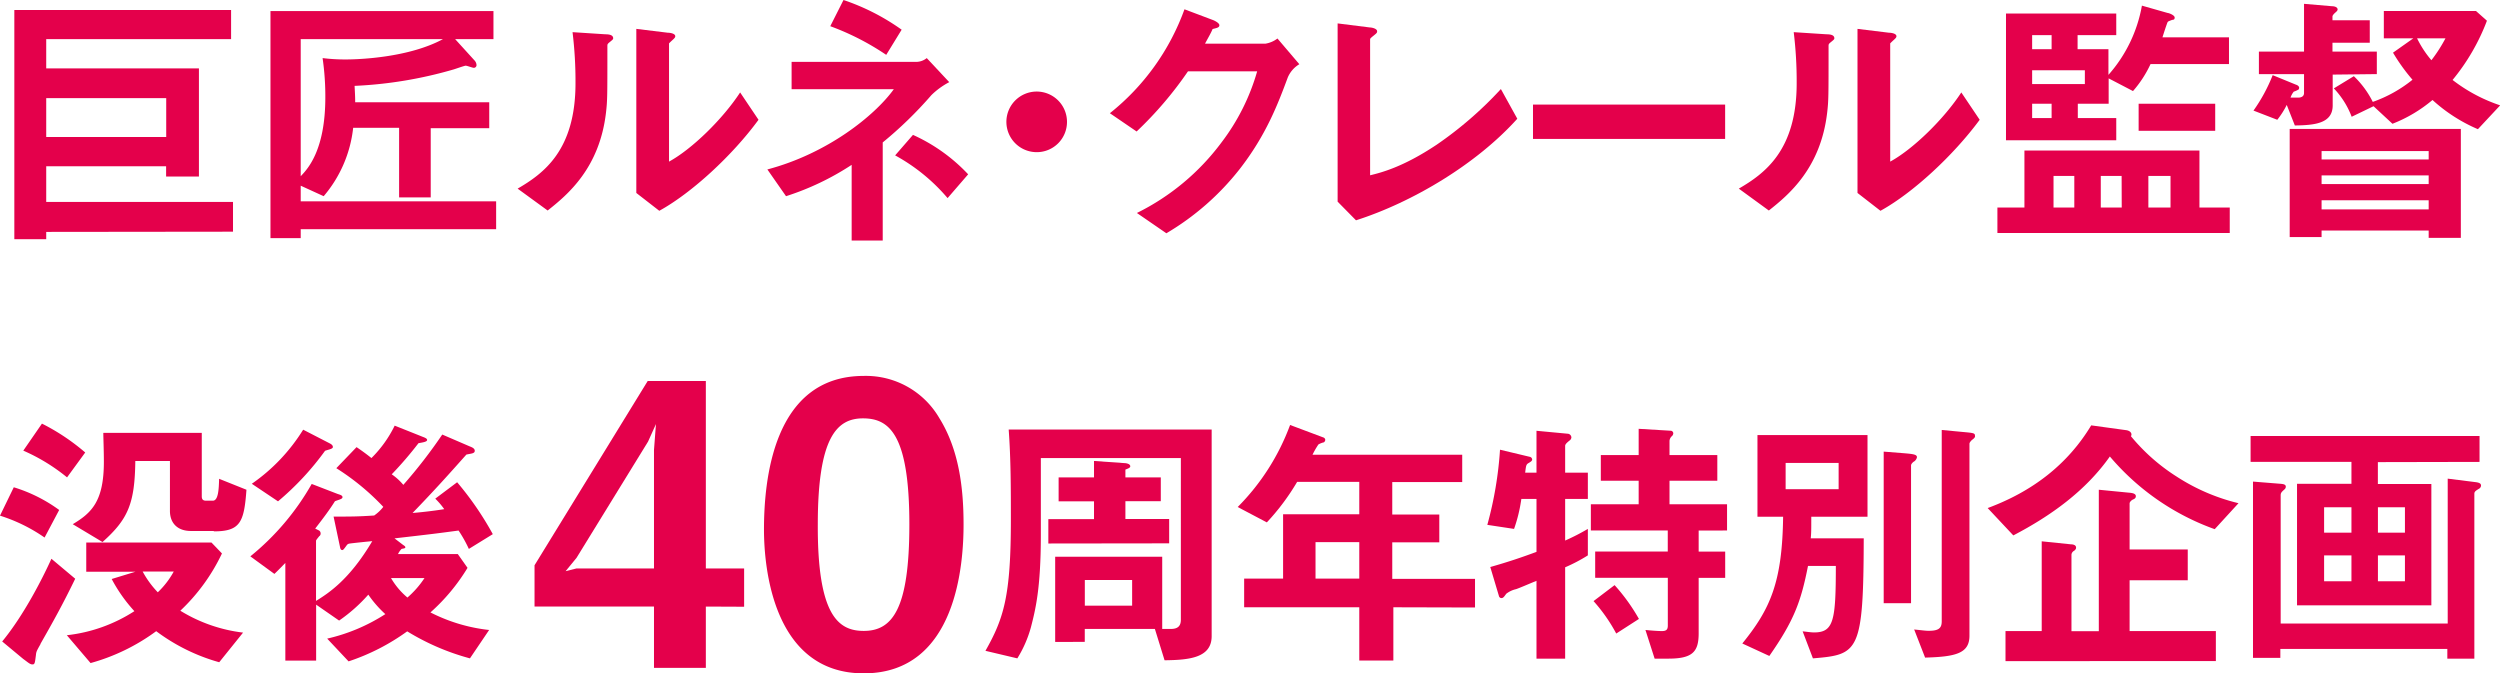<svg xmlns="http://www.w3.org/2000/svg" viewBox="0 0 457.08 123.12"><defs><style>.a{fill:#e4004b;}</style></defs><path class="a" d="M682.53,609.12v1.33H676.7v-41.9h39.63v5.33h-33.8v5.34h27.92V599h-6v-1.88H682.53v6.52h34.15v5.44Zm21.94-24.46H682.53v7.11h21.94Z" transform="translate(-674.08 -566.72)"/><path class="a" d="M729.06,608.62v1.64h-5.53V568.74H764.3v5.14h-7l3.51,3.86a1.35,1.35,0,0,1,.39.84.49.49,0,0,1-.49.54c-.25,0-1.24-.39-1.48-.39s-1.88.59-2.23.69a76.77,76.77,0,0,1-18.09,3c.05,1,.11,1.93.11,3h24.51v4.74H752.83v12.65h-5.78V590.09h-8.4a23.1,23.1,0,0,1-5.39,12.5l-4.2-1.92v2.86h35.73v5.09Zm0-34.74v25.06c1.28-1.34,4.5-4.75,4.5-14.43a48.5,48.5,0,0,0-.5-7.17,32.83,32.83,0,0,0,4.25.25c2.52,0,11.52-.35,17.75-3.71Z" transform="translate(-674.08 -566.72)"/><path class="a" d="M785.48,574.48c-.35.29-.35.39-.35.64,0,9.24,0,10-.25,12.15-1.18,10.23-7.06,15.08-10.67,17.94l-5.49-4c4.75-2.77,10.58-7,10.58-19.27a74.1,74.1,0,0,0-.54-9.34l6,.39c.89,0,1.43.2,1.43.74C786.17,573.93,786.07,574,785.48,574.48Zm9.14,30.78-4.2-3.26V572l5.73.7c.45,0,1.39.15,1.39.64,0,.2-.1.34-.55.74,0,0-.59.54-.59.59v21.6c4.25-2.32,9.88-7.86,13-12.65l3.36,5C808,595.13,800.55,602,794.62,605.26Z" transform="translate(-674.08 -566.72)"/><path class="a" d="M844.37,584.11a72.57,72.57,0,0,1-8.9,8.65V610.7h-5.68V596.86a49,49,0,0,1-12,5.73l-3.41-4.89c11-2.91,19.62-9.83,23.12-14.67H818.81v-5h22.93a3.09,3.09,0,0,0,1.78-.69l4.11,4.4A13.8,13.8,0,0,0,844.37,584.11Zm-8.26-7.36a47.23,47.23,0,0,0-10.23-5.24l2.42-4.79a40.65,40.65,0,0,1,10.63,5.43Zm11.22,26.19a33.88,33.88,0,0,0-9.59-7.81l3.26-3.75a31.79,31.79,0,0,1,10.09,7.21Z" transform="translate(-674.08 -566.72)"/><path class="a" d="M863.62,594.54a5.54,5.54,0,1,1,5.54-5.54A5.52,5.52,0,0,1,863.62,594.54Z" transform="translate(-674.08 -566.72)"/><path class="a" d="M909.52,580.9c-1.78,4.79-3.95,10.53-8.8,16.75a48.05,48.05,0,0,1-13.39,11.72l-5.39-3.71a43,43,0,0,0,15.47-12.9,39.12,39.12,0,0,0,6.52-13H891.28a67.82,67.82,0,0,1-9.39,11L877,587.42a42.93,42.93,0,0,0,13.64-19l5.09,1.92c.3.1,1.29.55,1.29,1s-.55.5-1.24.69c-.3.75-.89,1.73-1.38,2.67h11.07a4.92,4.92,0,0,0,2.17-.94l4,4.7A5.15,5.15,0,0,0,909.52,580.9Z" transform="translate(-674.08 -566.72)"/><path class="a" d="M922,607l-3.36-3.41V571l5.89.74c.34,0,1.33.2,1.33.69,0,.2,0,.3-.5.69-.73.59-.78.64-.78.84v24.81c2-.49,6-1.48,12.15-5.58A68.66,68.66,0,0,0,948.49,583l3,5.43C944.05,596.71,932.38,603.68,922,607Z" transform="translate(-674.08 -566.72)"/><path class="a" d="M954.36,592.12v-6.28h35.13v6.28Z" transform="translate(-674.08 -566.72)"/><path class="a" d="M1008.75,574.48c-.35.29-.35.39-.35.64,0,9.24,0,10-.25,12.15-1.18,10.23-7.06,15.08-10.67,17.94l-5.49-4c4.75-2.77,10.58-7,10.58-19.27a74.1,74.1,0,0,0-.54-9.34l6,.39c.89,0,1.43.2,1.43.74C1009.44,573.93,1009.34,574,1008.75,574.48Zm9.14,30.78-4.2-3.26V572l5.73.7c.45,0,1.39.15,1.39.64,0,.2-.1.34-.55.74,0,0-.59.54-.59.59v21.6c4.25-2.32,9.88-7.86,13-12.65l3.36,5C1031.23,595.13,1023.82,602,1017.89,605.26Z" transform="translate(-674.08 -566.72)"/><path class="a" d="M1039.27,609.32v-4.65h4.94V594.24h32v10.43h5.54v4.65Zm28-30.89a20.69,20.69,0,0,1-3.21,4.94l-4.45-2.32v4.64h-5.64v2.62H1061v4.06h-20.16V569.19H1061v3.95h-7.07v2.57h5.64v4.7a25.88,25.88,0,0,0,6.12-12.66l4.7,1.34c.2,0,1.29.39,1.29.84s-.3.39-.5.44c-.64.25-.69.25-.79.4s-.84,2.42-.94,2.77h12.16v4.89Zm-18.09-5.29h-3.56v2.57h3.56Zm6.08,6.43h-9.64v2.52h9.64Zm-6.08,6.12h-3.56v2.62h3.56Zm4.15,13.2h-3.8v5.78h3.8Zm8.65,0h-3.81v5.78H1062Zm3.11-8.26v-4.94h14v4.94Zm5.83,8.26h-4.05v5.78h4.05Z" transform="translate(-674.08 -566.72)"/><path class="a" d="M1100.57,580.36V586c0,3.36-3.46,3.61-6.92,3.66l-1.48-3.76a15,15,0,0,1-1.73,2.72l-4.35-1.68a30.36,30.36,0,0,0,3.51-6.48l4.25,1.74c.3.09.59.29.59.59a.63.63,0,0,1-.1.29,4.53,4.53,0,0,1-.89.4,3.55,3.55,0,0,0-.59,1.09l1.39,0c.54,0,1.08-.2,1.08-.84v-3.46h-8.25v-4.11h8.25v-8.74l5.14.44c.4,0,1,.15,1,.6,0,.24-.34.49-.45.59s-.49.44-.49.69v.69h6.82v4.1h-6.82v1.63h8.11v4.11Zm17.55,29.85v-1.34h-19.58v1.19h-5.83V590.29H1124v19.92Zm0-15.87h-19.58v1.53h19.58Zm0,4.45h-19.58v1.58h19.58Zm0,4.55h-19.58V605h19.58Zm9-13a29.42,29.42,0,0,1-8.3-5.34,26,26,0,0,1-7.32,4.35l-3.46-3.21-4,1.93a15.36,15.36,0,0,0-3.26-5.19l3.66-2.23a17,17,0,0,1,3.46,4.7,24.36,24.36,0,0,0,7.26-4.05,34.15,34.15,0,0,1-3.56-4.95l3.71-2.62h-5.39v-5h16.85l2,1.78a38.39,38.39,0,0,1-6.28,10.83,29.36,29.36,0,0,0,8.7,4.64ZM1116,573.73a18.8,18.8,0,0,0,2.62,4,27.71,27.71,0,0,0,2.57-4Z" transform="translate(-674.08 -566.72)"/><path class="a" d="M682.23,665a30,30,0,0,0-8.15-4l2.52-5.19a27.73,27.73,0,0,1,8.3,4.15Zm-.74,19.47c-.69,1.24-.79,1.39-.84,2-.19,1.43-.19,1.73-.64,1.73s-.84-.4-1.68-1L674.48,684c4-4.84,7.46-11.71,9-15.12l4.35,3.65C685.54,677.26,683.77,680.42,681.49,684.42ZM686.34,654a34.21,34.21,0,0,0-8-4.89l3.41-4.94a39,39,0,0,1,7.91,5.28Zm27.82,33.8a34.87,34.87,0,0,1-11.52-5.68,36.7,36.7,0,0,1-12,5.83l-4.34-5.09a28.48,28.48,0,0,0,12.35-4.4,28.2,28.2,0,0,1-4.15-5.88l4.35-1.33h-9v-5.34h22.89l1.92,2a35,35,0,0,1-7.61,10.47,28.23,28.23,0,0,0,11.47,4Zm-1-24H709c-2.62,0-3.85-1.59-3.85-3.66V651h-6.33c-.1,7.76-1.29,10.62-6,14.82l-5.44-3.26c3.46-2.07,5.69-4.2,5.69-11.41,0-2.13-.1-4.35-.1-5.29h18v11.61c0,.45.15.79.74.79H713c1,0,1.09-2.12,1.14-4l5,2C718.71,662.23,718,663.87,713.17,663.87Zm-13,7.41a17.33,17.33,0,0,0,2.77,3.8,15.41,15.41,0,0,0,2.92-3.8Z" transform="translate(-674.08 -566.72)"/><path class="a" d="M759.8,667.08a24.11,24.11,0,0,0-1.88-3.36c-3.65.49-4.79.64-11.71,1.43l1.49,1.14c.19.15.49.29.49.49s-.25.2-.69.3a3.3,3.3,0,0,0-.65.94h10.93l1.78,2.52a35.49,35.49,0,0,1-6.78,8.15,30.84,30.84,0,0,0,10.73,3.21L760,687.09a43.4,43.4,0,0,1-11.47-4.94,39.26,39.26,0,0,1-10.72,5.49l-3.91-4.16A33.26,33.26,0,0,0,744.53,679a20.56,20.56,0,0,1-3.11-3.56,29.24,29.24,0,0,1-5.34,4.74l-4.2-2.91v10.23h-5.63V669.65c-.4.39-1.09,1.13-2,2l-4.4-3.21a46.56,46.56,0,0,0,11.22-13.24l4.74,1.83c.4.14.89.24.89.59s-.64.44-1.38.74c-1,1.58-2,2.92-3.61,5l.69.35a.61.61,0,0,1,.3.54.55.55,0,0,1-.25.5c-.1.14-.59.69-.59.84v11c2.22-1.39,6.08-3.81,10.28-10.93-.59.05-3.56.35-4.2.45a.72.72,0,0,0-.5.35c-.44.59-.59.83-.79.83s-.34-.19-.39-.49l-1.19-5.63c3.07,0,4.45,0,7.42-.2a7.41,7.41,0,0,0,1.67-1.58,44.07,44.07,0,0,0-8.59-7.07l3.7-3.85c.94.64,1.83,1.28,2.72,2a21.71,21.71,0,0,0,4.25-5.93l4.84,1.93c.45.2,1.09.35,1.09.69s-.79.45-1.58.59a67.51,67.51,0,0,1-4.89,5.69,10.42,10.42,0,0,1,2.12,1.93,91.61,91.61,0,0,0,7.12-9.2l4.94,2.13c.35.15,1,.34,1,.84s-.6.49-1.53.69c-3.26,3.66-5.64,6.33-9.84,10.68,1.24-.1,3.66-.35,5.79-.7a13.47,13.47,0,0,0-1.64-1.92l4-3a56.85,56.85,0,0,1,6.52,9.49Zm-26.29-17.94a51.1,51.1,0,0,1-8.6,9.24l-4.79-3.21a33.5,33.5,0,0,0,9.39-9.89l4.79,2.47c.3.15.64.35.64.7S734.2,648.89,733.51,649.14Zm12.06,23.27a13.45,13.45,0,0,0,3,3.56,17.15,17.15,0,0,0,3.12-3.56Z" transform="translate(-674.08 -566.72)"/><path class="a" d="M887,687.44l-1.77-5.73H872.41v2.37H867V668.51h19.57v13.2h1.58c1.23,0,1.83-.5,1.83-1.68V650.47h-25.6v14.09c0,9.78-1,13.69-1.83,16.9a21.49,21.49,0,0,1-2.47,5.63l-5.83-1.38c3.36-5.93,4.65-10,4.65-24,0-5.48,0-11-.4-16.46h37.11v37.81C895.59,687,891.49,687.39,887,687.44Zm-21.25-21.35v-4.45h8.35v-3.26h-6.47V654h6.47V651l5.54.39c.25,0,1.09.1,1.09.59,0,.3-.55.45-.89.6V654h6.47v4.35h-6.47v3.26h8v4.45Zm15.32,6.67h-8.65v4.7h8.65Z" transform="translate(-674.08 -566.72)"/><path class="a" d="M928.83,677.75v9.74H922.6v-9.74H901.55v-5.24h7.12V660.75H922.6v-5.93H911.24a42.16,42.16,0,0,1-5.54,7.41l-5.33-2.81a41.72,41.72,0,0,0,9.58-15l6.08,2.28a.5.5,0,0,1,.35.44.6.6,0,0,1-.25.45,3.72,3.72,0,0,0-1,.39,14.44,14.44,0,0,0-1.08,1.88h27.37v5H928.63v5.93h8.6v5.09h-8.6v6.67h15.13v5.24Zm-6.23-11.91h-8v6.67h8Z" transform="translate(-674.08 -566.72)"/><path class="a" d="M960.24,670.44v16.7H955V672.91c-1.43.59-3.26,1.38-3.75,1.53a4.54,4.54,0,0,0-1.78.84c-.4.55-.55.79-.89.79a.48.48,0,0,1-.45-.39l-1.58-5.29c3.31-.94,5.78-1.78,8.45-2.77v-9.68h-2.77a28,28,0,0,1-1.33,5.48l-4.89-.74a68.08,68.08,0,0,0,2.32-13.74l5.39,1.29a.55.55,0,0,1,.49.49c0,.25-.2.4-.79.74-.3.25-.34.4-.49,1.68H955v-7.66l5.73.54a.71.71,0,0,1,.65.7.82.82,0,0,1-.4.59c-.34.3-.74.59-.74.94v4.89h4.15v4.8h-4.15v7.61a39.49,39.49,0,0,0,4.15-2.13v4.84A29.72,29.72,0,0,1,960.24,670.44Zm24.41-6.72v3.85h4.85v4.8h-4.85V682.5c0,3.36-1.08,4.64-5.53,4.64H976.6l-1.68-5.24c1.53.15,2.52.2,3,.2.79,0,1.09-.25,1.09-1v-8.74H965.73v-4.8H979v-3.85H964.94v-4.8h8.74v-4.3h-6.92v-4.69h6.92v-4.8l5.83.35a.49.49,0,0,1,.5.45.76.76,0,0,1-.2.49,1.34,1.34,0,0,0-.49.89v2.62h8.74v4.69h-8.74v4.3h10.52v4.8Zm-15.07,18.83a30.06,30.06,0,0,0-4.15-5.93l3.85-2.92a34.7,34.7,0,0,1,4.45,6.18Z" transform="translate(-674.08 -566.72)"/><path class="a" d="M1005.24,661.2c0,2.37,0,3-.1,3.95h9.69c-.05,20.86-.94,21.25-9.29,21.94l-1.88-4.94c.54.05,1.53.2,2.07.2,3.61,0,4-2.13,4-12.16h-5.09c-1.29,6.57-2.57,10-7.07,16.46l-4.94-2.28c5.09-6.27,7.31-11.16,7.46-23.17H995.4V646.27h20.12V661.2Zm5-9.84h-9.69v4.8h9.69Zm13.74-.24c-.2.14-.5.44-.5.69V677h-5V649.29l3.66.29c1.83.15,2.42.25,2.42.74A1.23,1.23,0,0,1,1024,651.12Zm10.67-4c-.09.1-.49.45-.49.74v35.09c0,3.21-2.47,3.85-8.11,4l-2-5.14c1.87.19,2.07.24,2.67.24,1.82,0,2.37-.49,2.37-1.73V645.33l3.66.35c2.17.2,2.42.2,2.42.74C1035.24,646.67,1034.94,646.91,1034.69,647.11Z" transform="translate(-674.08 -566.72)"/><path class="a" d="M1079,663.47a45,45,0,0,1-19.17-13.29c-4.45,6.32-10.83,10.87-17.65,14.43l-4.69-5c8.1-3,14.58-7.9,18.93-15.12l6.47.89c.54.1.89.4.89.79a.54.54,0,0,1-.1.3,35.24,35.24,0,0,0,8.4,7.41,36.29,36.29,0,0,0,11.27,4.84Zm-38.25,24.12V682.1h6.62V665.69l5.34.55c.34,0,.94.1.94.59,0,.15,0,.3-.35.59a.89.89,0,0,0-.49.7v14h5V656.26l5.53.54c.7.05,1.24.2,1.24.64s-.4.54-.59.64-.55.4-.55.69v8.41h10.63v5.63h-10.63v9.29h15.77v5.49Z" transform="translate(-674.08 -566.72)"/><path class="a" d="M1108.83,651.21v4h9.78v22.19h-24.56V655.17H1104v-4h-18.44v-4.74h41.86v4.74Zm18.43,4.9c-.54.34-.79.49-.79.89v30.14h-4.94v-1.78H1091V687h-5V654.77l5,.4c.64.05,1,.15,1,.54a.66.66,0,0,1-.25.49c-.49.45-.69.6-.69,1.09v23.43h30.54V654.23l5.09.64c.79.1,1,.3,1,.64A.71.71,0,0,1,1127.26,656.11ZM1104,659.47h-5v4.64h5Zm0,8.79h-5V673h5Zm9.78-8.79h-4.94v4.64h4.94Zm0,8.79h-4.94V673h4.94Z" transform="translate(-674.08 -566.72)"/><path class="a" d="M803.13,677.62v11.21h-9.48V677.62H771.81v-7.55l20.69-33.69h10.63v34.27h7v7Zm-10.56-30.17-13.08,21.26-2,2.44,2-.5h14.16V649l.36-4.75Z" transform="translate(-674.08 -566.72)"/><path class="a" d="M832,689.83c-16.66,0-18.24-19.54-18.24-26.29,0-8.62,1.51-28.09,18.24-28.09a15.52,15.52,0,0,1,13.8,7.68c3.59,5.75,4.45,12.72,4.45,19.47S849.18,689.83,832,689.83Zm-.14-46.62c-4.81,0-8.26,3.52-8.26,19.39-.07,16.6,3.73,19.47,8.4,19.47,5.25,0,8.34-4,8.34-19.47C840.34,646,836.6,643.21,831.86,643.21Z" transform="translate(-674.08 -566.72)"/></svg>